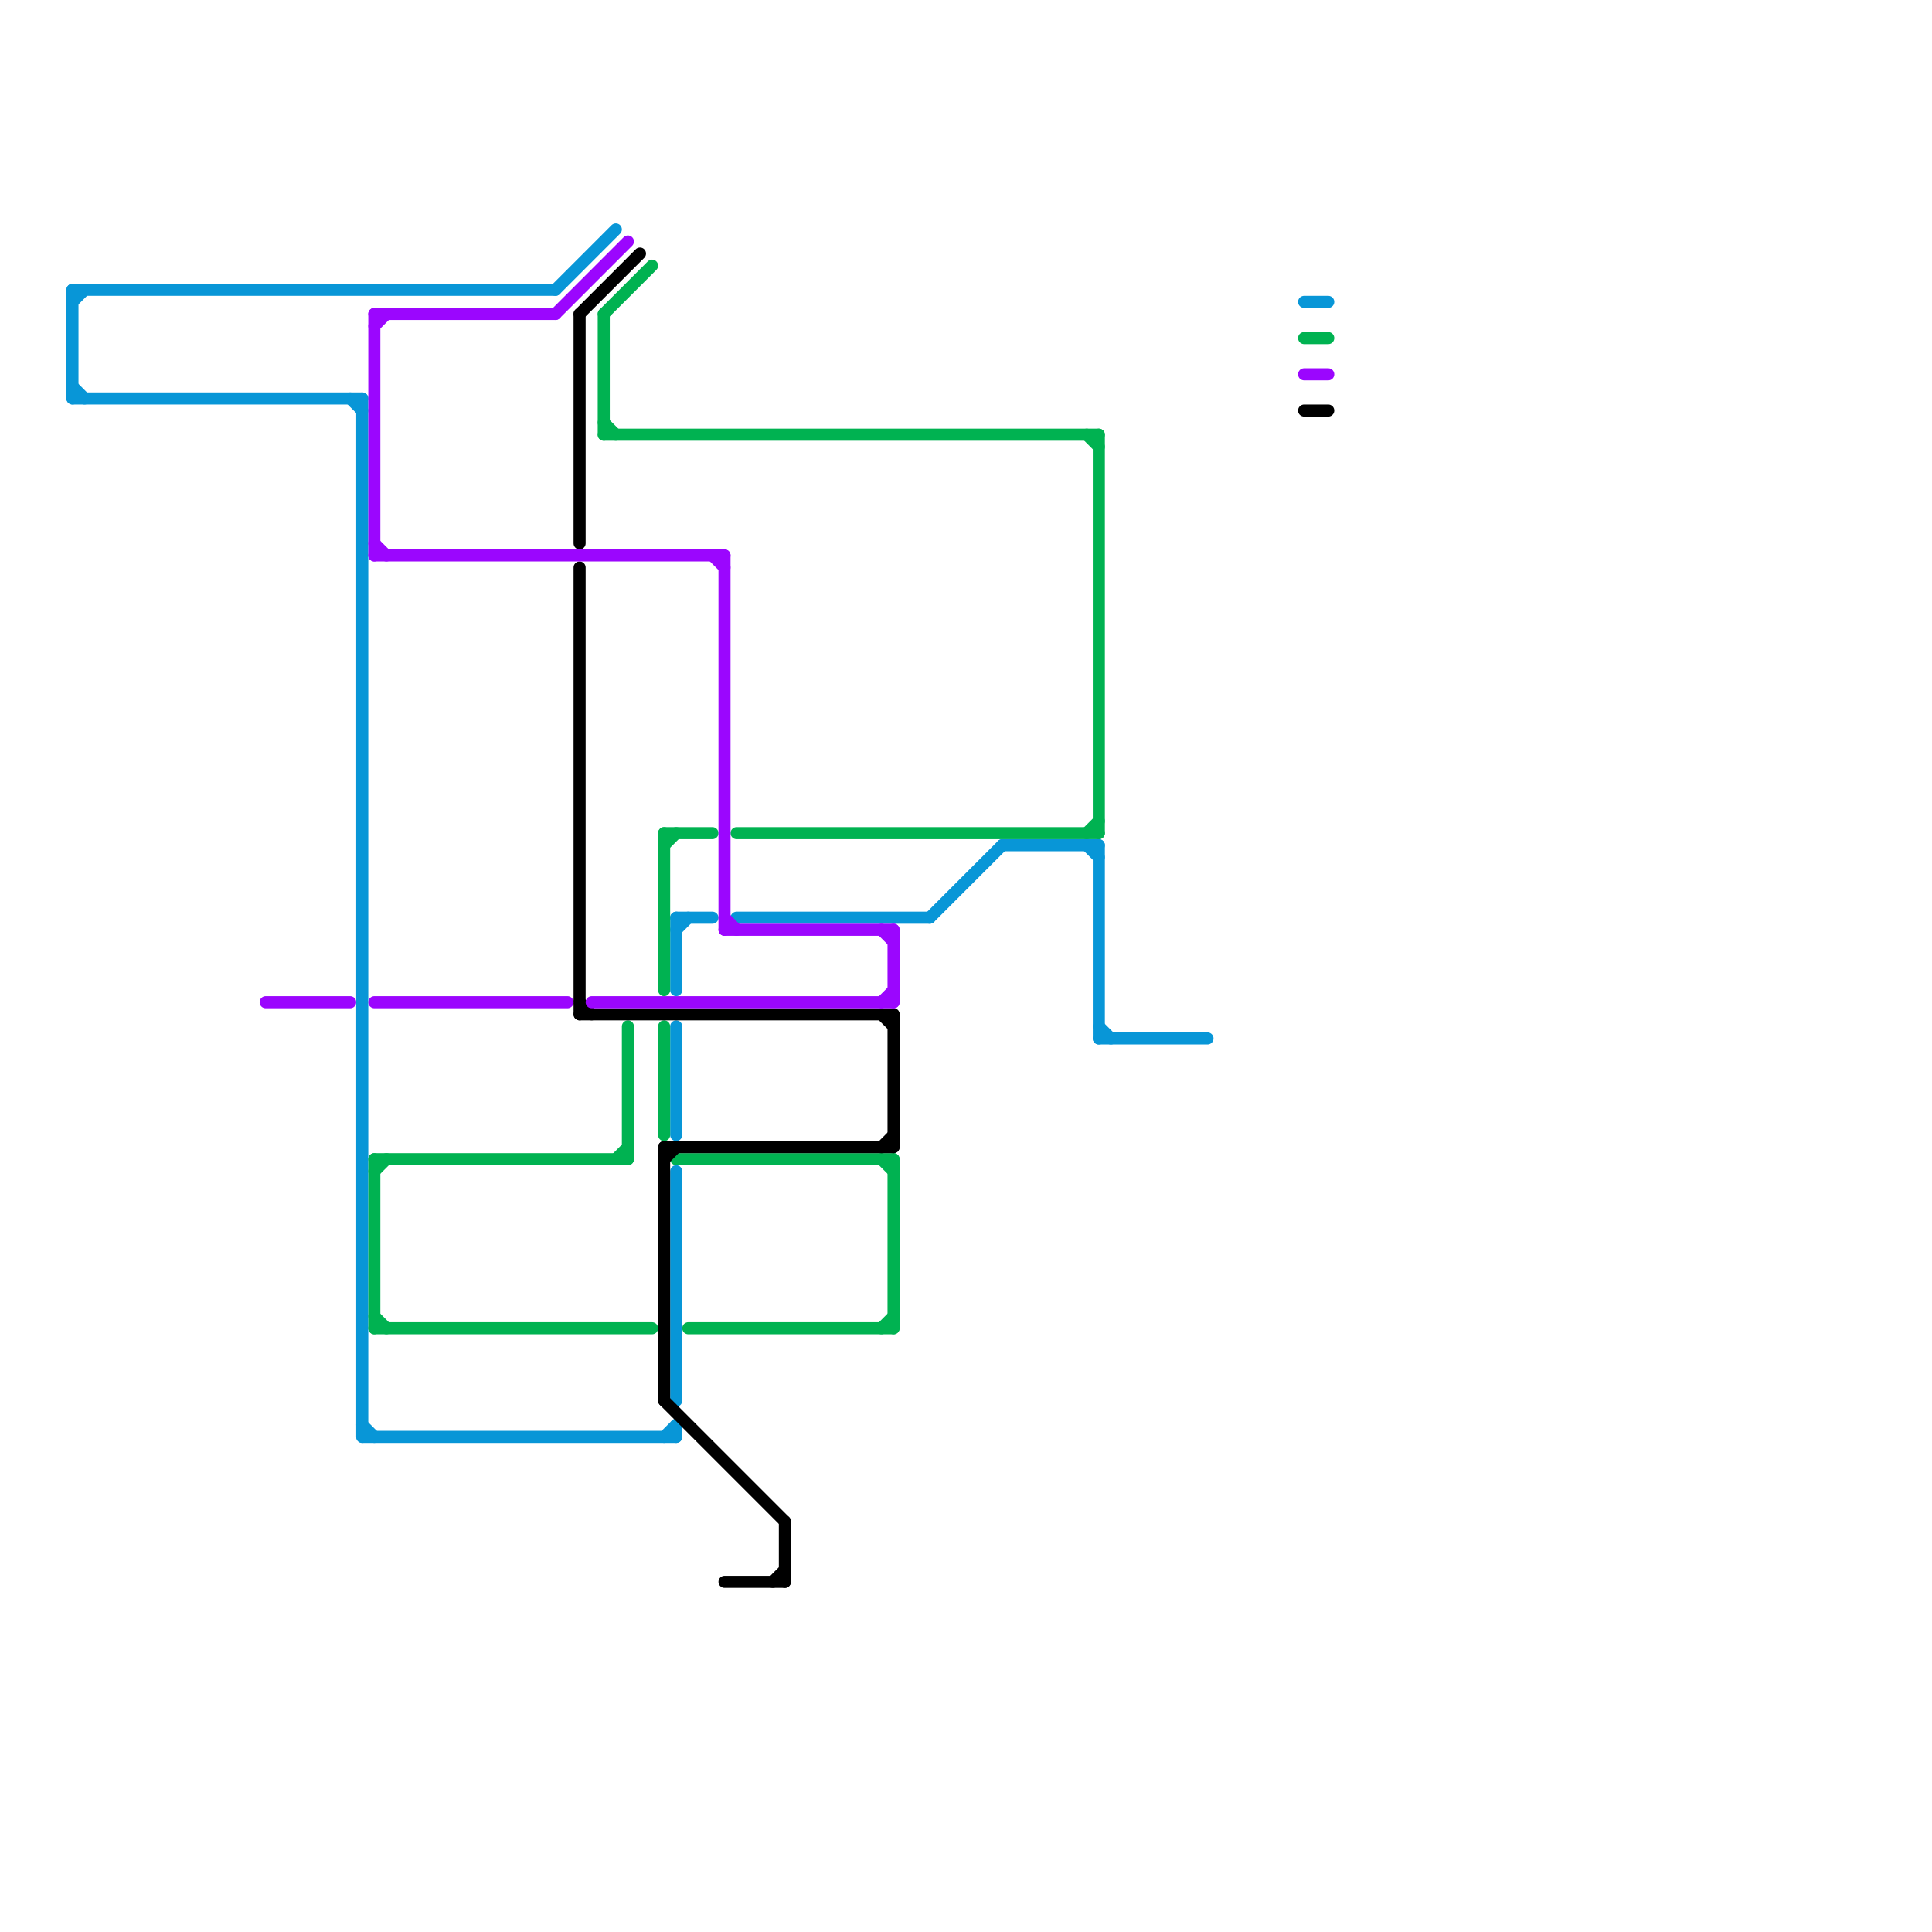 
<svg version="1.1" xmlns="http://www.w3.org/2000/svg" viewBox="0 0 160 160">
<style>text { font: 1px Helvetica; font-weight: 600; white-space: pre; dominant-baseline: central; } line { stroke-width: 1; fill: none; stroke-linecap: round; stroke-linejoin: round; } .c0 { stroke: #0896d7 } .c1 { stroke: #00b251 } .c2 { stroke: #000000 } .c3 { stroke: #9b06fe }</style><defs><g id="ct-xf"><circle r="0.5" fill="#fff" stroke="#000" stroke-width="0.2"/></g><g id="ct"><circle r="0.5" fill="#fff" stroke="#000" stroke-width="0.1"/></g></defs><line class="c0" x1="55" y1="119" x2="56" y2="118"/><line class="c0" x1="30" y1="118" x2="31" y2="119"/><line class="c0" x1="77" y1="76" x2="83" y2="70"/><line class="c0" x1="56" y1="76" x2="56" y2="82"/><line class="c0" x1="30" y1="119" x2="56" y2="119"/><line class="c0" x1="56" y1="97" x2="56" y2="116"/><line class="c0" x1="83" y1="70" x2="91" y2="70"/><line class="c0" x1="6" y1="24" x2="46" y2="24"/><line class="c0" x1="29" y1="33" x2="30" y2="34"/><line class="c0" x1="46" y1="24" x2="51" y2="19"/><line class="c0" x1="56" y1="85" x2="56" y2="94"/><line class="c0" x1="6" y1="33" x2="30" y2="33"/><line class="c0" x1="91" y1="70" x2="91" y2="86"/><line class="c0" x1="6" y1="25" x2="7" y2="24"/><line class="c0" x1="91" y1="85" x2="92" y2="86"/><line class="c0" x1="56" y1="77" x2="57" y2="76"/><line class="c0" x1="61" y1="76" x2="77" y2="76"/><line class="c0" x1="56" y1="118" x2="56" y2="119"/><line class="c0" x1="56" y1="76" x2="59" y2="76"/><line class="c0" x1="90" y1="70" x2="91" y2="71"/><line class="c0" x1="6" y1="32" x2="7" y2="33"/><line class="c0" x1="30" y1="33" x2="30" y2="119"/><line class="c0" x1="6" y1="24" x2="6" y2="33"/><line class="c0" x1="108" y1="25" x2="110" y2="25"/><line class="c0" x1="91" y1="86" x2="100" y2="86"/><line class="c1" x1="50" y1="26" x2="54" y2="22"/><line class="c1" x1="52" y1="85" x2="52" y2="96"/><line class="c1" x1="55" y1="70" x2="56" y2="69"/><line class="c1" x1="57" y1="110" x2="74" y2="110"/><line class="c1" x1="31" y1="97" x2="32" y2="96"/><line class="c1" x1="50" y1="35" x2="51" y2="36"/><line class="c1" x1="56" y1="96" x2="74" y2="96"/><line class="c1" x1="31" y1="96" x2="31" y2="110"/><line class="c1" x1="55" y1="85" x2="55" y2="94"/><line class="c1" x1="91" y1="36" x2="91" y2="69"/><line class="c1" x1="31" y1="96" x2="52" y2="96"/><line class="c1" x1="55" y1="69" x2="55" y2="82"/><line class="c1" x1="50" y1="26" x2="50" y2="36"/><line class="c1" x1="108" y1="28" x2="110" y2="28"/><line class="c1" x1="51" y1="96" x2="52" y2="95"/><line class="c1" x1="31" y1="109" x2="32" y2="110"/><line class="c1" x1="61" y1="69" x2="91" y2="69"/><line class="c1" x1="90" y1="36" x2="91" y2="37"/><line class="c1" x1="31" y1="110" x2="54" y2="110"/><line class="c1" x1="50" y1="36" x2="91" y2="36"/><line class="c1" x1="73" y1="110" x2="74" y2="109"/><line class="c1" x1="90" y1="69" x2="91" y2="68"/><line class="c1" x1="74" y1="96" x2="74" y2="110"/><line class="c1" x1="55" y1="69" x2="59" y2="69"/><line class="c1" x1="73" y1="96" x2="74" y2="97"/><line class="c2" x1="48" y1="26" x2="48" y2="45"/><line class="c2" x1="74" y1="84" x2="74" y2="95"/><line class="c2" x1="48" y1="84" x2="74" y2="84"/><line class="c2" x1="60" y1="131" x2="65" y2="131"/><line class="c2" x1="73" y1="84" x2="74" y2="85"/><line class="c2" x1="55" y1="95" x2="55" y2="116"/><line class="c2" x1="48" y1="83" x2="49" y2="84"/><line class="c2" x1="108" y1="34" x2="110" y2="34"/><line class="c2" x1="48" y1="47" x2="48" y2="84"/><line class="c2" x1="48" y1="26" x2="53" y2="21"/><line class="c2" x1="55" y1="96" x2="56" y2="95"/><line class="c2" x1="64" y1="131" x2="65" y2="130"/><line class="c2" x1="73" y1="95" x2="74" y2="94"/><line class="c2" x1="55" y1="95" x2="74" y2="95"/><line class="c2" x1="65" y1="126" x2="65" y2="131"/><line class="c2" x1="55" y1="116" x2="65" y2="126"/><line class="c3" x1="49" y1="83" x2="74" y2="83"/><line class="c3" x1="31" y1="26" x2="46" y2="26"/><line class="c3" x1="31" y1="83" x2="47" y2="83"/><line class="c3" x1="22" y1="83" x2="29" y2="83"/><line class="c3" x1="60" y1="77" x2="74" y2="77"/><line class="c3" x1="60" y1="76" x2="61" y2="77"/><line class="c3" x1="74" y1="77" x2="74" y2="83"/><line class="c3" x1="46" y1="26" x2="52" y2="20"/><line class="c3" x1="73" y1="77" x2="74" y2="78"/><line class="c3" x1="60" y1="46" x2="60" y2="77"/><line class="c3" x1="31" y1="46" x2="60" y2="46"/><line class="c3" x1="59" y1="46" x2="60" y2="47"/><line class="c3" x1="31" y1="45" x2="32" y2="46"/><line class="c3" x1="31" y1="26" x2="31" y2="46"/><line class="c3" x1="73" y1="83" x2="74" y2="82"/><line class="c3" x1="108" y1="31" x2="110" y2="31"/><line class="c3" x1="31" y1="27" x2="32" y2="26"/>
</svg>
